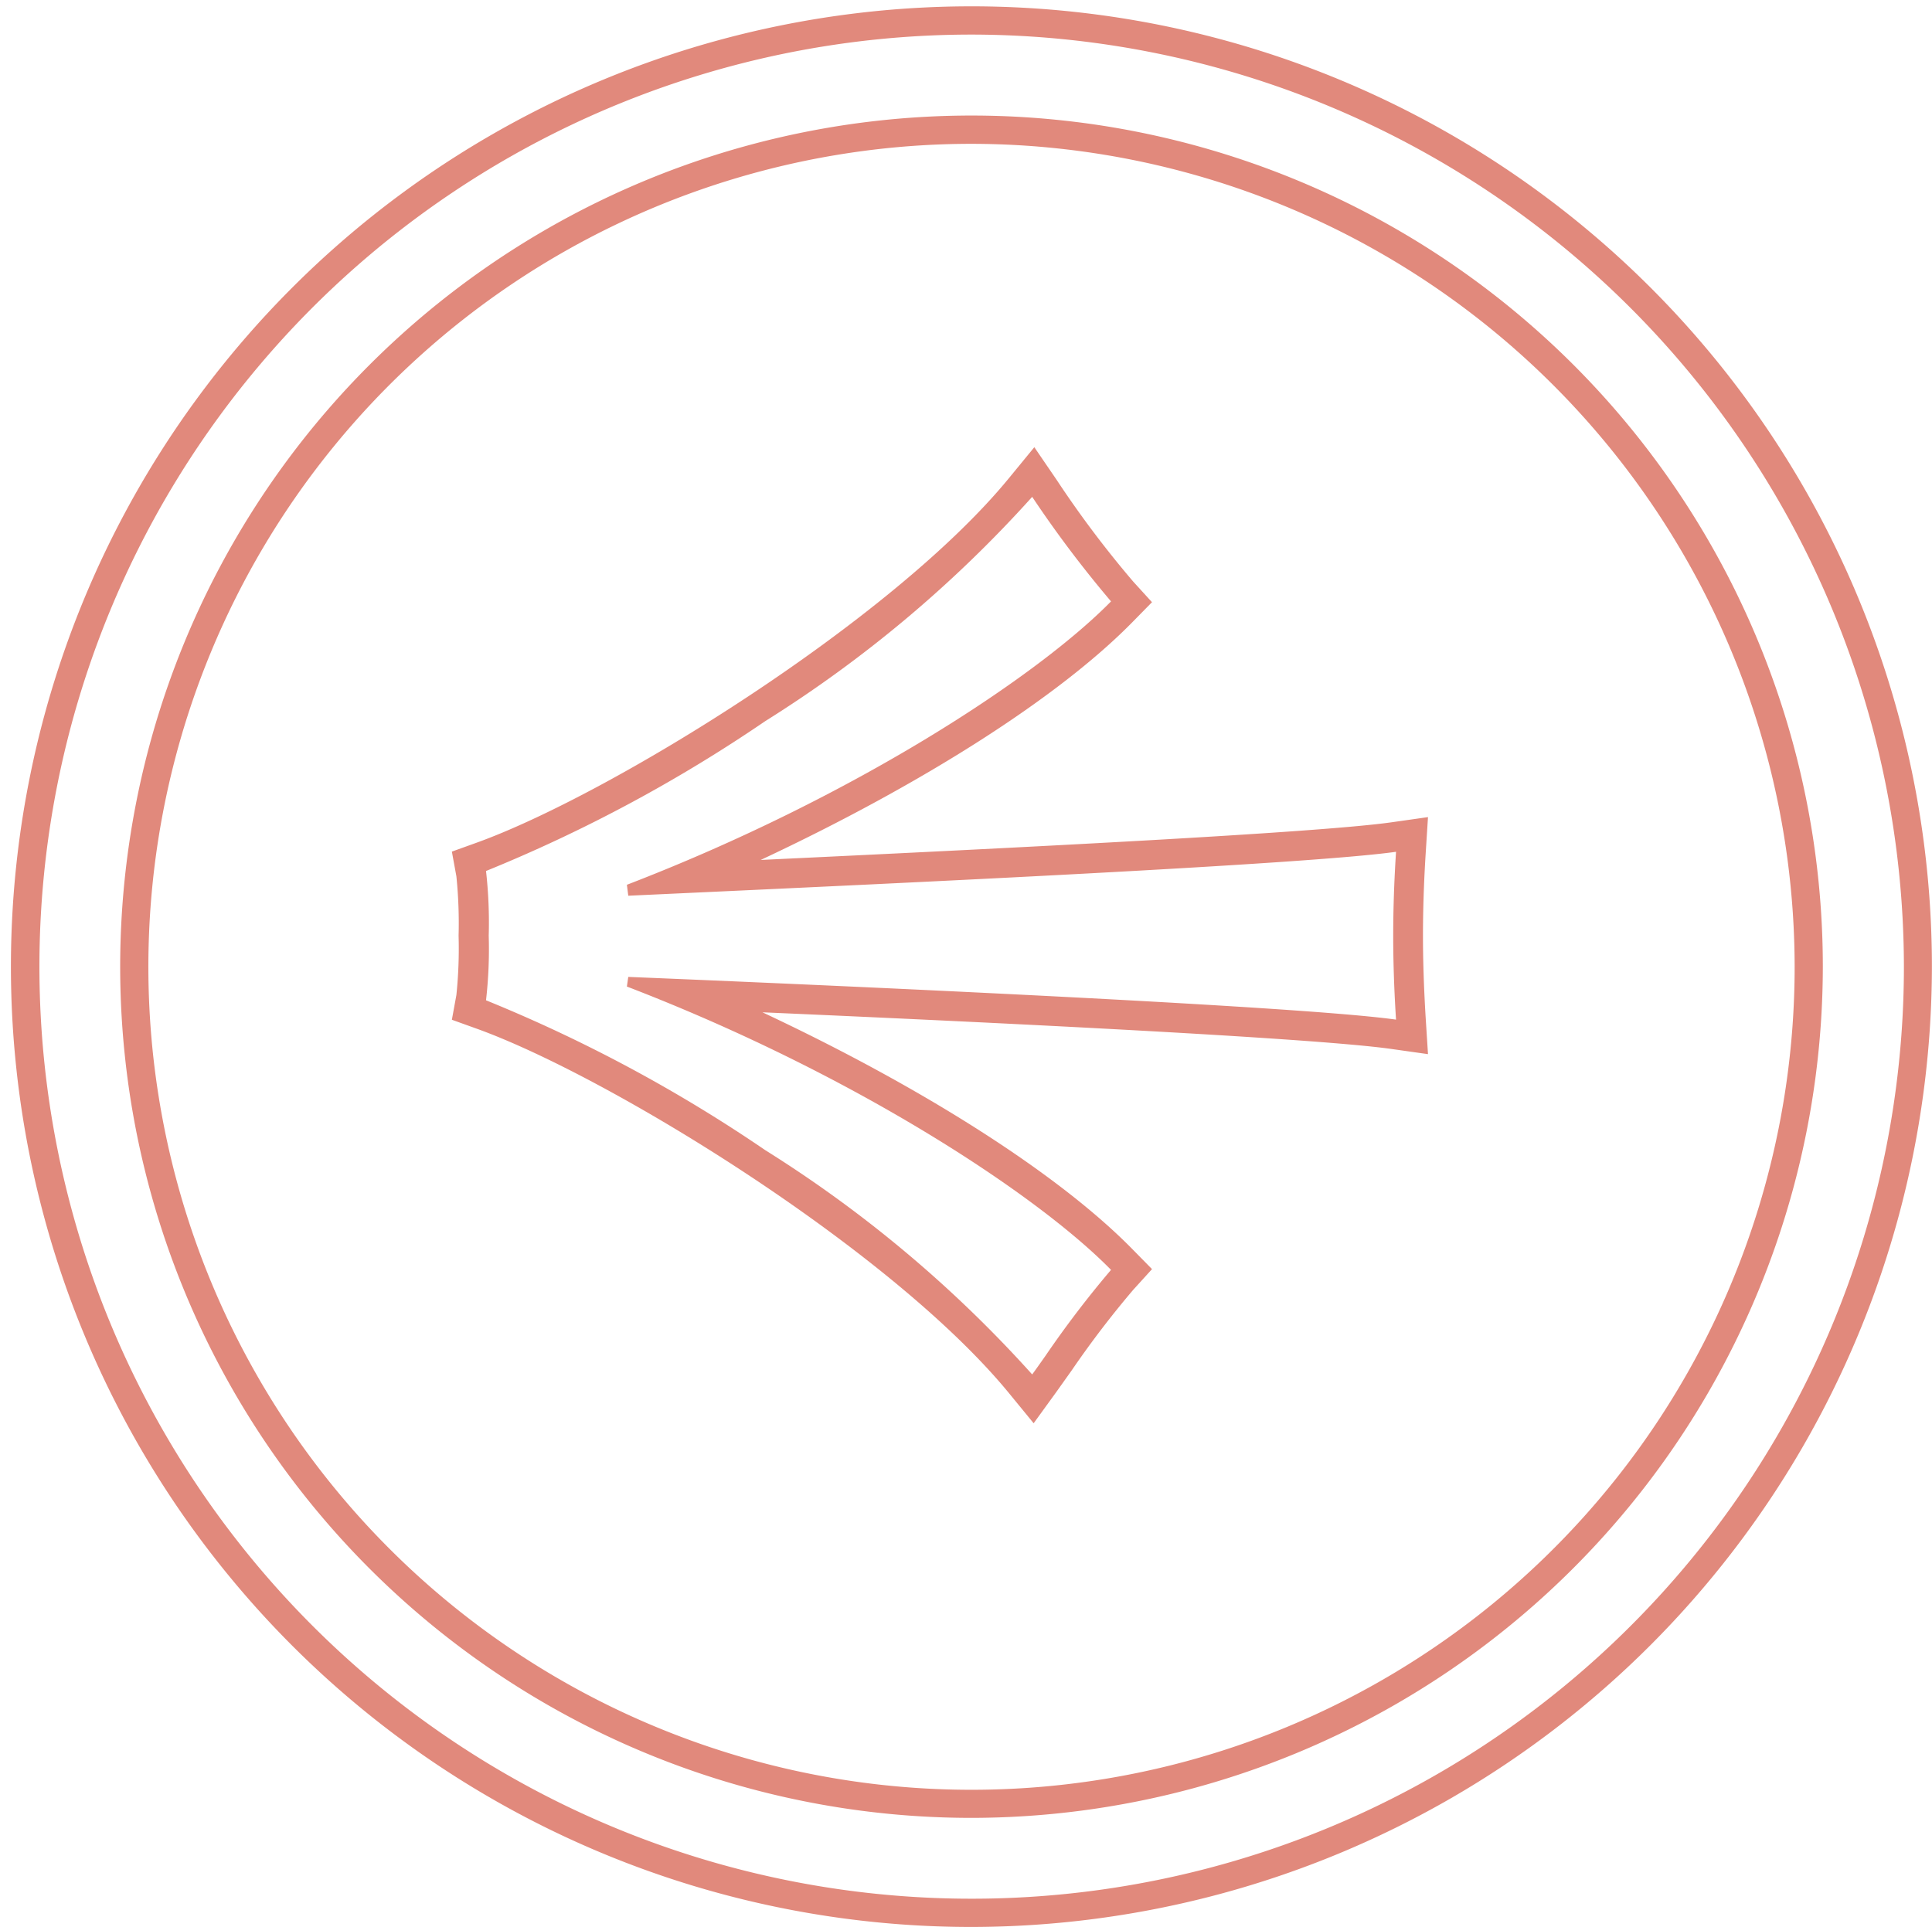 <?xml version="1.0" encoding="UTF-8"?>
<svg xmlns="http://www.w3.org/2000/svg" xmlns:xlink="http://www.w3.org/1999/xlink" width="61.551" height="61.406" viewBox="0 0 61.551 61.406">
  <defs>
    <clipPath id="a">
      <path d="M0,0H61.2V61.2H0Z" fill="none"></path>
    </clipPath>
  </defs>
  <g transform="translate(0.349 0.203)">
    <path d="M0,0H61.2V61.2H0Z" fill="none"></path>
    <g clip-path="url(#a)">
      <path d="M30.6,61.2A30.6,30.6,0,1,1,61.2,30.6,30.636,30.636,0,0,1,30.6,61.2ZM30.6.9A29.7,29.7,0,1,0,60.308,30.6,29.737,29.737,0,0,0,30.6.9Z" transform="translate(-0.001 -0.001)" fill="#e1897c"></path>
    </g>
    <path d="M27.121,54.243A27.122,27.122,0,1,1,54.244,27.121,27.152,27.152,0,0,1,27.121,54.243ZM27.121.9A26.224,26.224,0,1,0,53.346,27.121,26.253,26.253,0,0,0,27.121.9Z" transform="translate(3.48 3.48)" fill="#e1897c"></path>
  </g>
  <path d="M18.536,31.1h0l.725-1,.406-.571.08-.112a30.657,30.657,0,0,1,1.959-2.566l.6-.661-.627-.638c-2.332-2.376-6.627-5.126-11.784-7.545,5.115.223,17.308.779,20.044,1.169l1.159.164-.074-1.161c-.057-.936-.086-1.815-.086-2.614,0-1.044.047-2,.086-2.616l.074-1.162-1.159.165c-2.388.338-12,.817-20.1,1.2,5.186-2.431,9.5-5.192,11.839-7.574l.627-.639-.6-.659a32.929,32.929,0,0,1-2.43-3.228L18.556,0,17.75.983C14.019,5.537,5.01,11.091.759,12.613L0,12.886l.144.788a14.724,14.724,0,0,1,.07,1.892,14.424,14.424,0,0,1-.07,1.89L0,18.244l.759.273C5.012,20.039,14.02,25.592,17.75,30.144l.785.958ZM5.62,16.878h0l-.044.308c7.25,2.788,13.077,6.634,15.424,9.028a32.551,32.551,0,0,0-2.089,2.739c-.162.229-.3.427-.423.593a39.881,39.881,0,0,0-8.5-7.144,47.521,47.521,0,0,0-8.9-4.778,14.315,14.315,0,0,0,.086-2.059,14.587,14.587,0,0,0-.086-2.061,47.522,47.522,0,0,0,8.9-4.778,39.88,39.88,0,0,0,8.5-7.144A36.116,36.116,0,0,0,21,4.913c-2.344,2.391-8.17,6.238-15.424,9.03l.044.349,1.734-.08c6.952-.321,19.888-.918,22.726-1.32-.06.927-.09,1.828-.09,2.675,0,1.072.049,2.045.09,2.673-3.533-.5-22.327-1.274-24.458-1.361Z" transform="translate(14.396 14.25)" fill="#e1897c"></path>
</svg>
